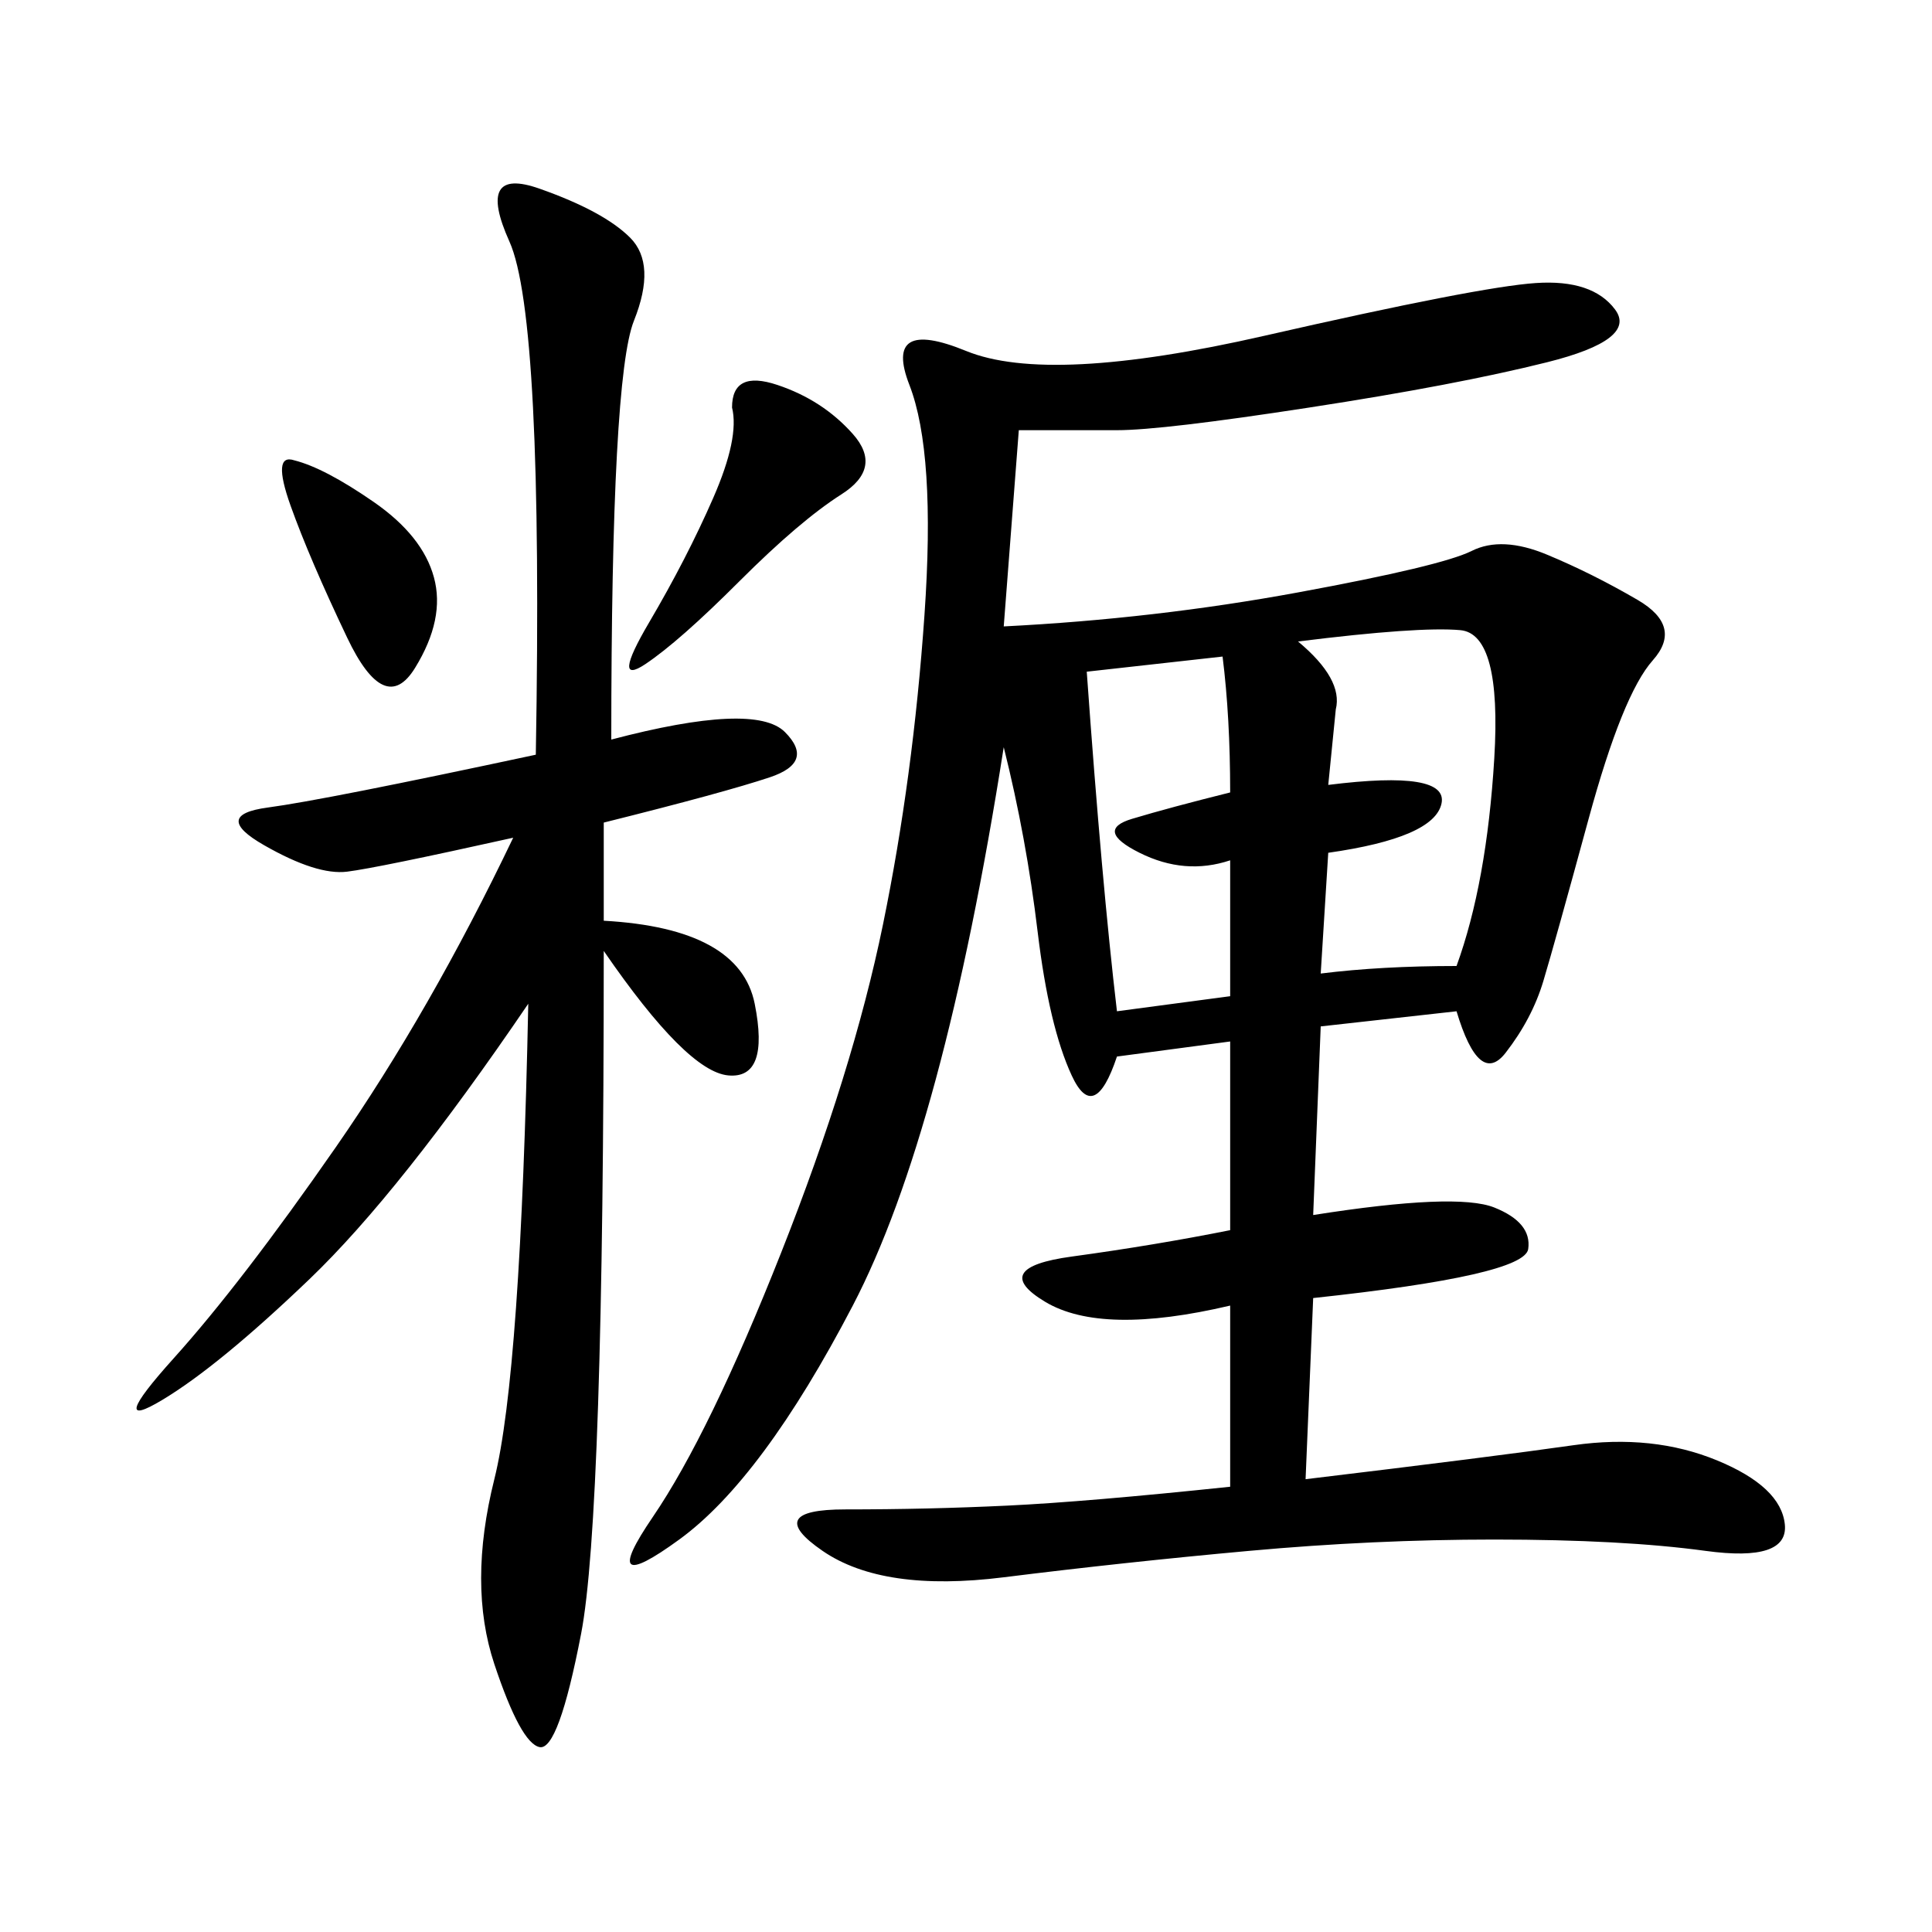 <svg xmlns="http://www.w3.org/2000/svg" xmlns:xlink="http://www.w3.org/1999/xlink" width="300" height="300"><path d="M158.20 66.80L155.86 97.27Q179.30 96.09 201.56 91.99Q223.83 87.89 228.52 85.55Q233.20 83.20 240.23 86.13Q247.27 89.06 254.30 93.16Q261.33 97.27 256.64 102.54Q251.95 107.81 246.68 127.15Q241.41 146.48 239.65 152.34Q237.89 158.20 233.79 163.48Q229.69 168.75 226.17 157.03L226.17 157.03L205.08 159.38L203.91 188.67Q226.17 185.16 232.03 187.50Q237.89 189.84 237.30 193.95Q236.72 198.05 203.91 201.56L203.91 201.56L202.73 229.69Q232.03 226.17 244.34 224.41Q256.64 222.66 266.60 226.76Q276.56 230.86 277.15 236.72Q277.73 242.58 264.84 240.82Q251.95 239.06 232.03 239.06L232.03 239.06Q213.28 239.06 193.95 240.82Q174.61 242.58 155.86 244.92Q137.11 247.27 127.73 240.82Q118.36 234.38 131.25 234.38L131.25 234.38Q144.14 234.38 156.45 233.79Q168.75 233.20 191.02 230.86L191.02 230.86L191.02 202.73Q171.09 207.42 162.30 202.15Q153.52 196.88 166.41 195.12Q179.30 193.36 191.02 191.02L191.02 191.02L191.02 161.72L173.44 164.06Q169.92 174.61 166.41 166.99Q162.89 159.38 161.13 144.73Q159.38 130.08 155.86 116.02L155.86 116.02Q146.48 175.78 132.42 202.73Q118.36 229.69 105.47 239.06Q92.58 248.44 101.37 235.55Q110.16 222.66 121.29 194.53Q132.42 166.41 137.11 143.55Q141.80 120.70 143.55 95.51Q145.31 70.31 141.21 59.77Q137.11 49.22 150 54.49Q162.89 59.77 196.29 52.15Q229.69 44.53 238.48 43.95Q247.27 43.36 250.78 48.05Q254.30 52.73 240.23 56.25Q226.17 59.77 203.32 63.28Q180.47 66.80 173.44 66.80L173.44 66.80L158.20 66.80ZM94.92 114.84Q117.19 108.98 121.88 113.67Q126.56 118.36 119.53 120.70Q112.50 123.05 93.75 127.73L93.75 127.73L93.75 142.97Q114.84 144.14 117.19 155.86Q119.53 167.58 113.09 166.99Q106.64 166.41 93.75 147.66L93.75 147.66Q93.75 235.55 90.23 253.71Q86.72 271.88 83.79 271.29Q80.86 270.70 76.76 258.40Q72.66 246.09 76.76 229.69Q80.86 213.28 82.03 155.86L82.03 155.86Q62.11 185.16 48.05 198.63Q33.98 212.11 25.20 217.38Q16.41 222.66 26.95 210.94Q37.50 199.22 52.15 178.13Q66.80 157.03 79.69 130.08L79.69 130.08Q58.59 134.77 53.91 135.35Q49.22 135.94 41.02 131.25Q32.81 126.56 41.60 125.39Q50.39 124.22 83.20 117.19L83.20 117.19Q84.38 49.22 79.10 37.50Q73.83 25.78 83.79 29.30Q93.75 32.81 97.85 36.91Q101.95 41.02 98.44 49.80Q94.92 58.59 94.92 114.84L94.92 114.84ZM201.56 99.61Q208.59 105.47 207.42 110.16L207.42 110.16L206.25 121.88Q225 119.53 223.83 124.80Q222.66 130.08 206.25 132.42L206.25 132.42L205.08 151.17Q214.45 150 226.17 150L226.17 150Q230.86 137.11 232.03 117.77Q233.20 98.44 226.76 97.85Q220.31 97.27 201.56 99.61L201.56 99.61ZM168.75 104.30Q171.09 137.11 173.44 157.03L173.44 157.03L191.02 154.69L191.02 133.59Q183.98 135.94 176.95 132.42Q169.92 128.91 175.78 127.15Q181.64 125.39 191.02 123.05L191.02 123.05Q191.02 111.33 189.84 101.95L189.84 101.95L168.75 104.30ZM113.67 63.28Q113.67 57.42 120.70 59.77Q127.73 62.11 132.42 67.38Q137.11 72.66 130.66 76.76Q124.22 80.86 114.84 90.23Q105.47 99.61 100.20 103.13Q94.92 106.64 100.78 96.68Q106.64 86.72 110.74 77.34Q114.84 67.97 113.67 63.28L113.67 63.28ZM45.70 71.48Q50.39 72.66 58.01 77.93Q65.63 83.20 67.38 89.65Q69.14 96.09 64.45 103.71Q59.77 111.33 53.91 99.02Q48.05 86.72 45.12 78.52Q42.19 70.31 45.70 71.48L45.70 71.48Z"/></svg>

